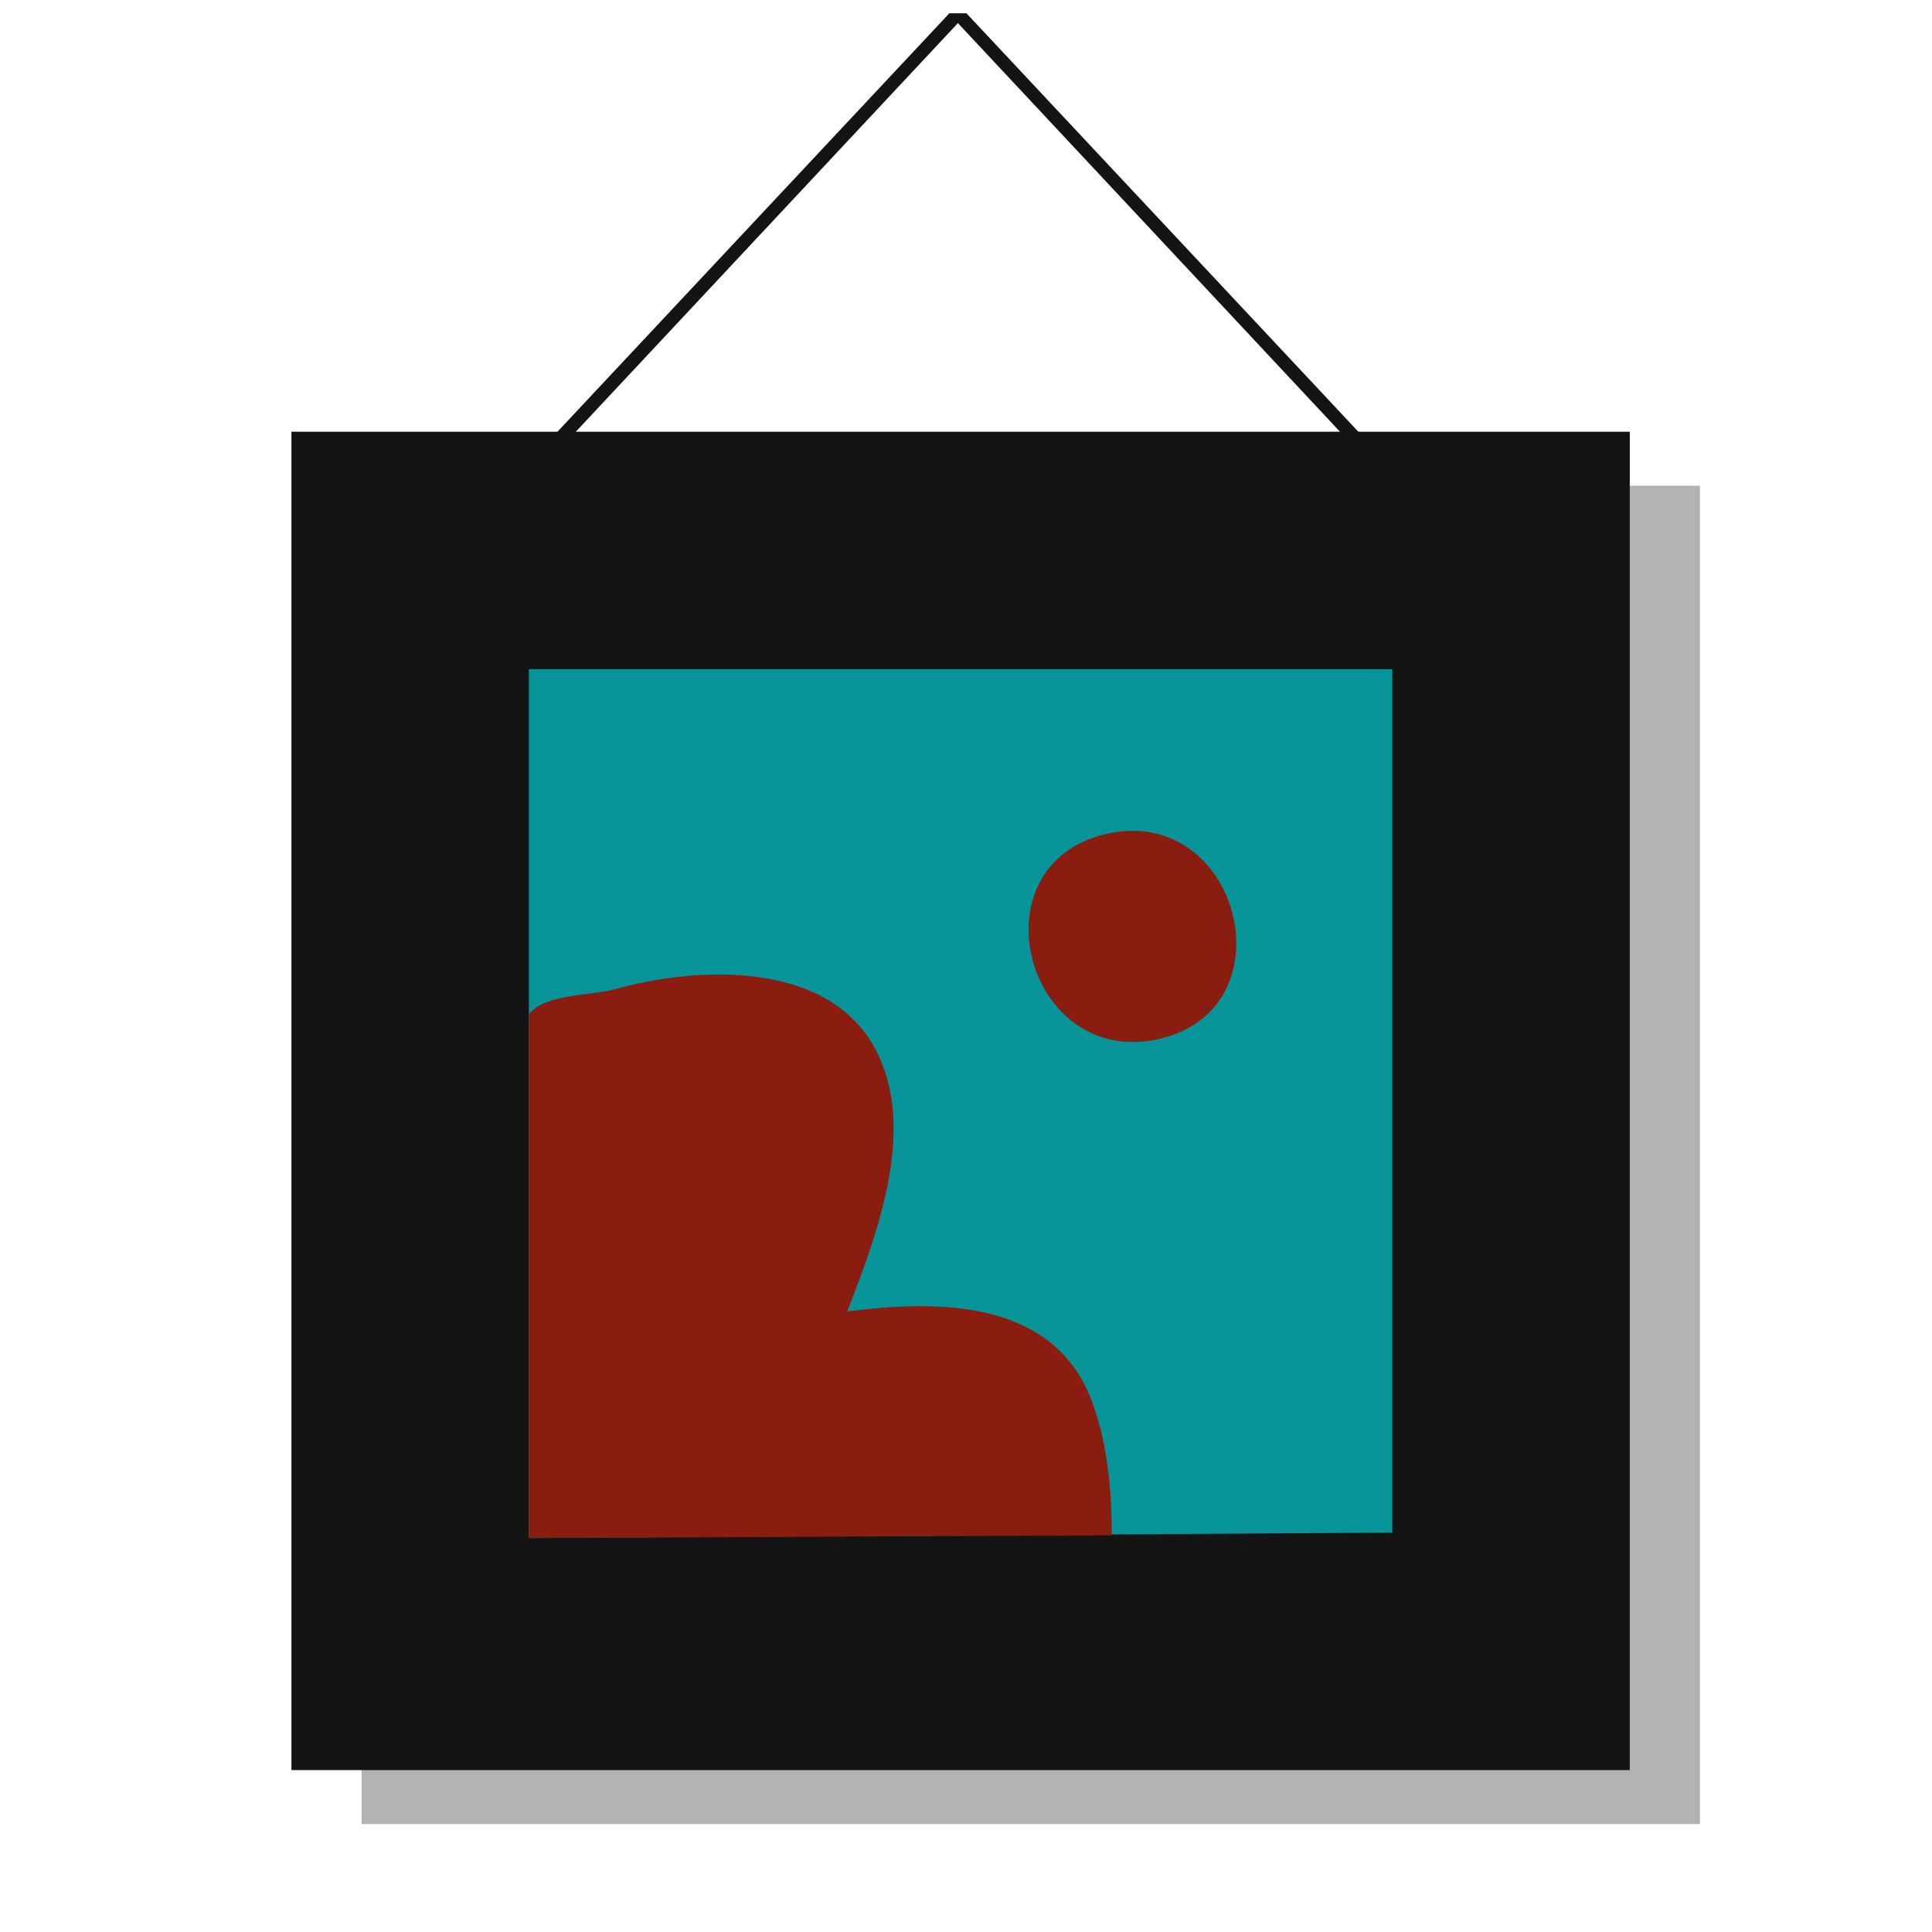 <svg width="350" height="350" viewBox="0 0 350 350" fill="none" xmlns="http://www.w3.org/2000/svg">
<path d="M65.503 87.989V330.447H307.961V87.989H65.503Z" fill="black" fill-opacity="0.3"/>
<path d="M52.793 78.212V320.67H295.251V78.212H52.793Z" fill="#141414"/>
<path d="M95.81 121.229V277.654C117.235 268.864 97.294 216.348 99.721 251.746C100.541 263.715 100.25 266.83 95.81 277.654C156.913 278.249 195.531 277.654 201.397 277.654H95.81V278.631L252.235 277.654V121.229H95.81Z" fill="#07959A"/>
<path d="M200.419 151.076C176.017 156.715 185.939 193.944 210.196 188.167C234.019 182.493 224.442 145.525 200.419 151.076Z" fill="#8A1C10"/>
<path d="M95.81 278.631L201.397 278.142C201.397 270.127 200.707 261.86 197.928 254.19C191.078 235.283 169.997 235.484 153.492 237.57C158.991 223.314 166.766 203.155 157.784 188.702C148.641 173.988 125.927 175.141 111.453 179.198C107.243 180.378 98.516 180.01 95.81 183.799C95.81 189.176 95.81 204.174 95.81 210.196L95.81 278.631Z" fill="#8A1C10"/>
<path d="M101.676 78.212L172.176 2.933H174.022L103.631 78.212H101.676Z" fill="#141414" stroke="#141414"/>
<path d="M245.391 78.212L174.891 2.933H173.045L243.436 78.212H245.391Z" fill="#141414" stroke="#141414"/>
</svg>
